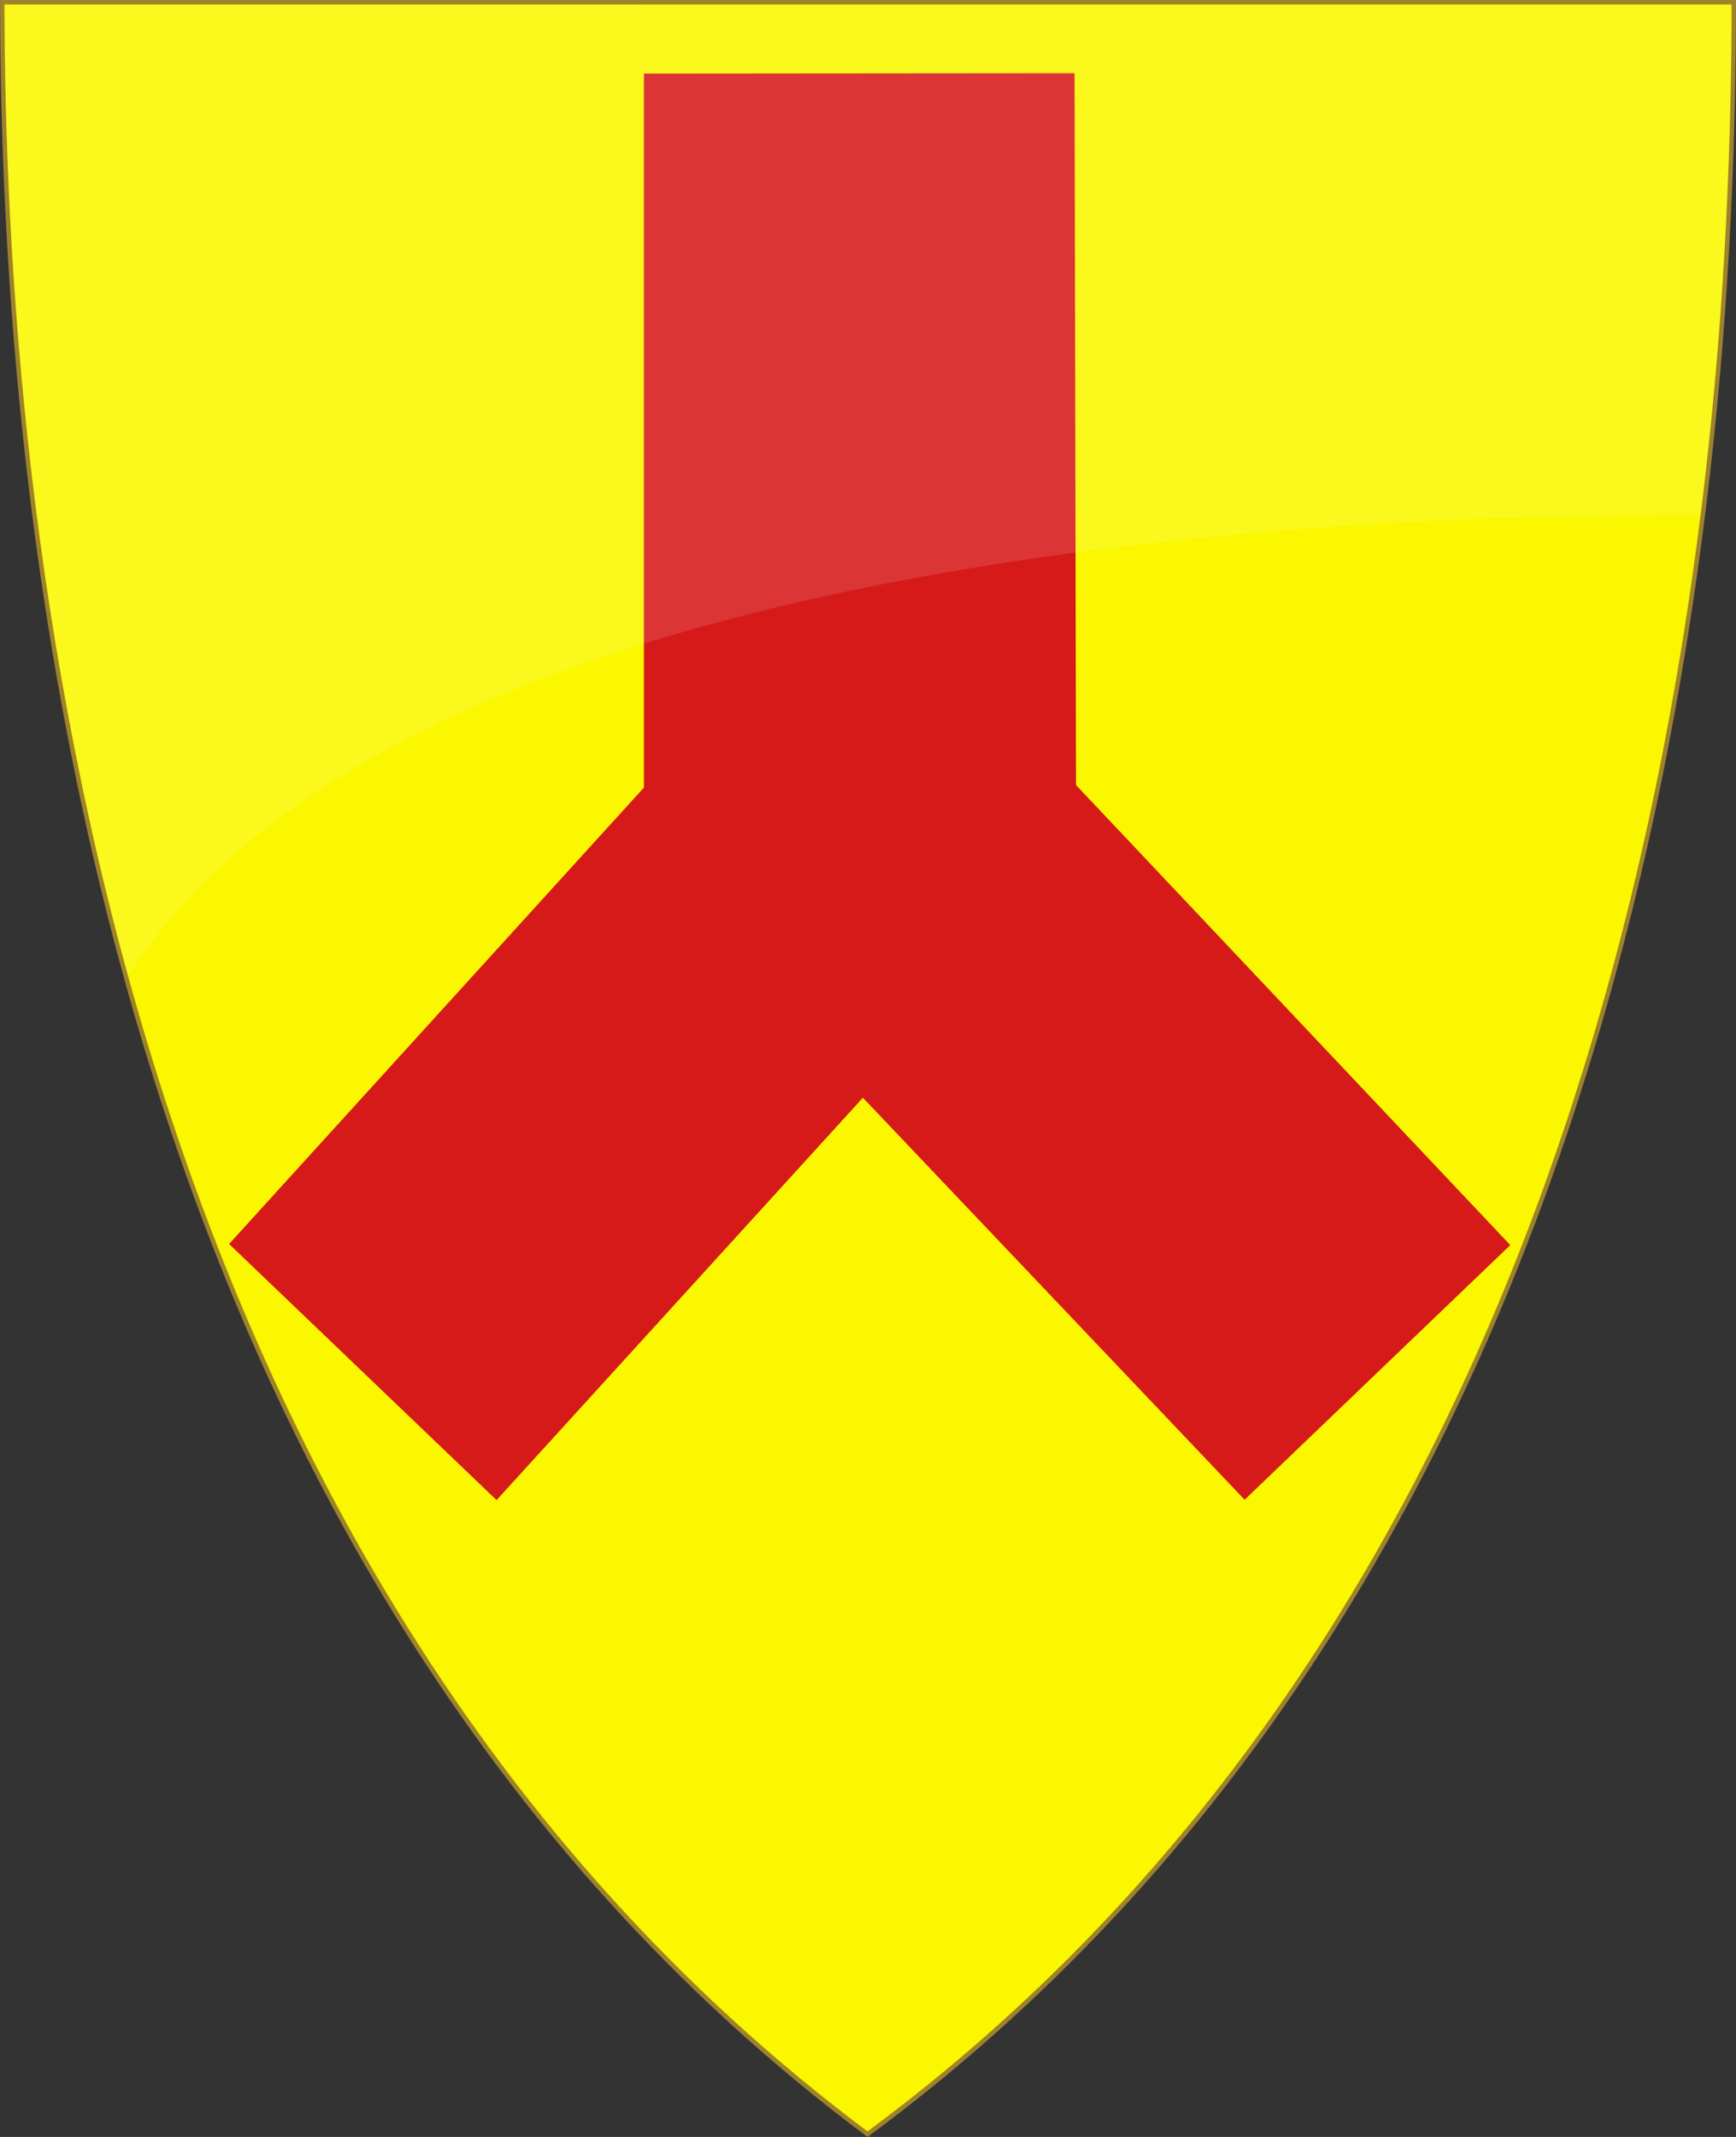 <?xml version="1.0" encoding="UTF-8" standalone="no"?>
<!-- Created with Inkscape (http://www.inkscape.org/) -->

<svg
   xmlns:svg="http://www.w3.org/2000/svg"
   xmlns="http://www.w3.org/2000/svg"
   version="1.1"
   width="390"
   height="480"
   id="svg4228">
  <rect width="100%" height="100%" fill="#333333" stroke="none"/>
  <defs
     id="defs4232" />
  <path
     d="m 0.512,0.505 c 129.663,0 259.325,0 388.988,0 C 389.49,115.233 370.335,349.831 194.895,479.377 21.249,349.773 0.593,115.257 0.512,0.505 z"
     id="path4240-0"
     style="fill:#faf700;fill-opacity:1;stroke:#9e832a;stroke-width:1;stroke-opacity:1" />
  <path
     d="m 51.468,279.424 60.09,57.532 82.294,-90.383 85.761,90.301 59.678,-57.201 -97.564,-103.342 -0.33,-159.883 -96.739,0.083 0,160.378 -93.19,102.517 z"
     id="path2827"
     style="fill:#d61a1a;fill-opacity:1;stroke:none" />
  <path
     d="m 1.01,1.002 c 129.327,0 258.662,0.005 387.989,0.005 -0.003,31.082 -1.442,70.645 -6.953,114.646 C 305.447,115.478 91.065,121.868 28.783,219.277 5.796,136.075 1.076,55.095 1.01,1.002 z"
     id="path4240-0-1-7"
     style="opacity:0.12;color:#000000;fill:#ffffff;fill-opacity:1;fill-rule:nonzero;stroke:none;stroke-width:0.998;marker:none;visibility:visible;display:inline;overflow:visible;enable-background:accumulate" />
</svg>
